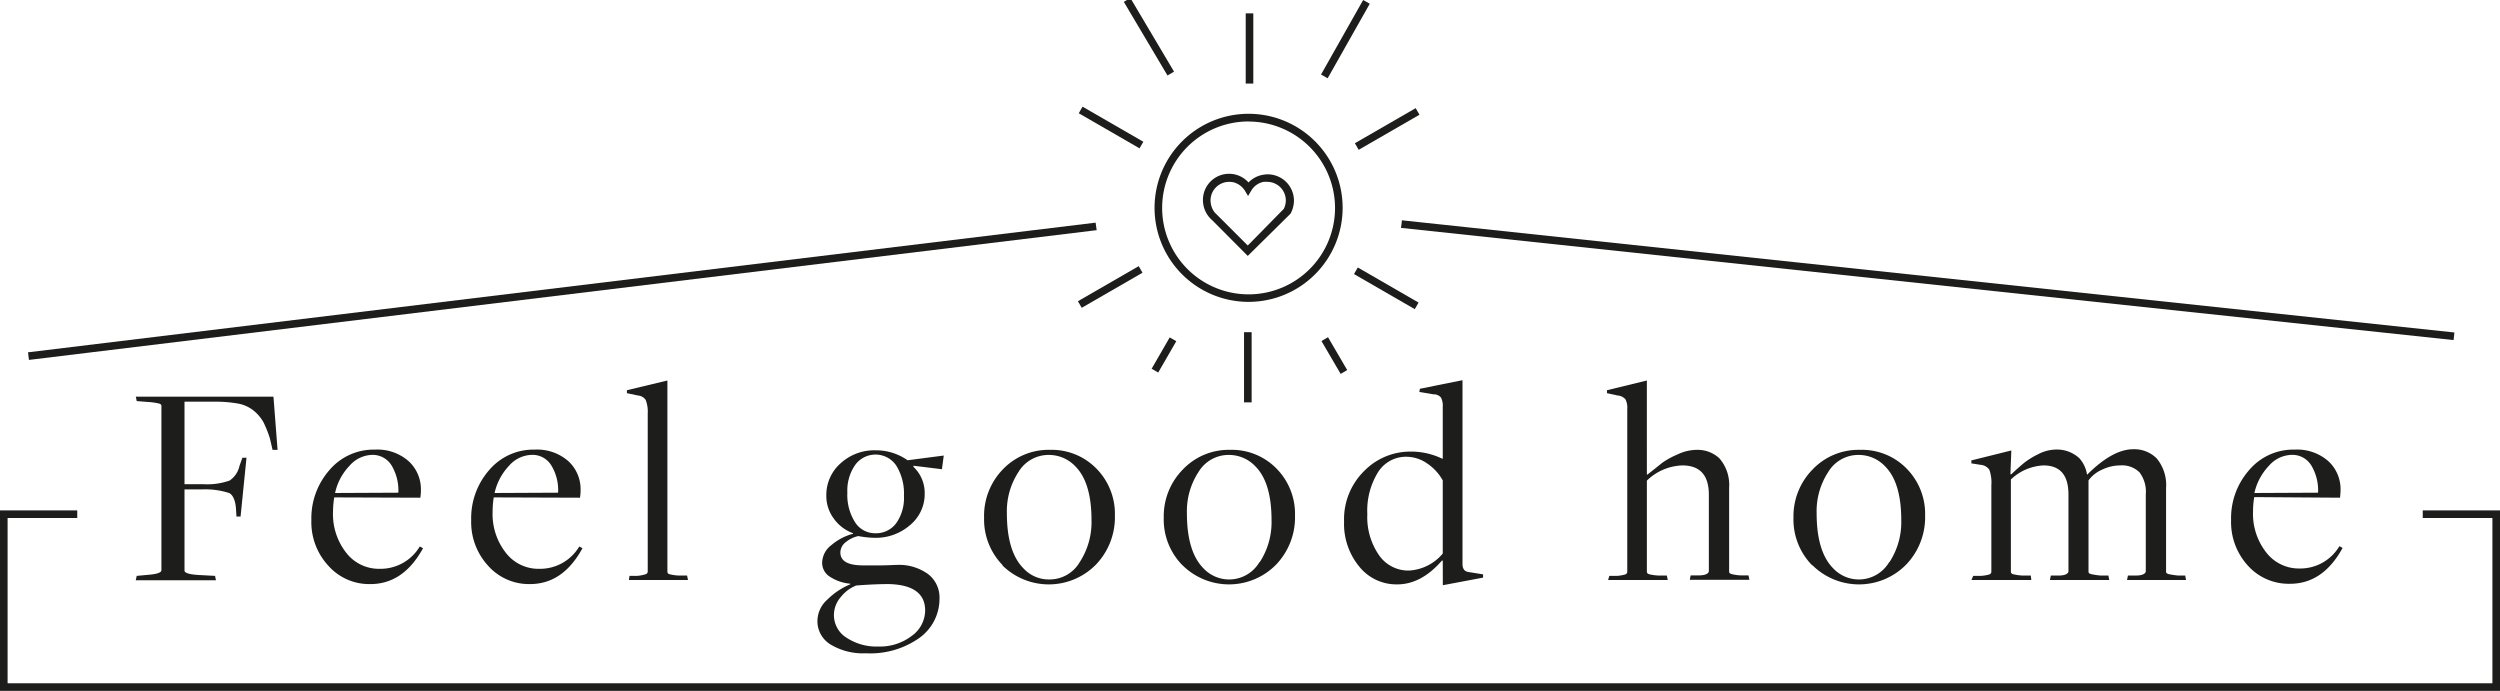 <svg xmlns="http://www.w3.org/2000/svg" viewBox="0 0 329.11 90.95"><defs><style>.cls-1{fill:#1d1d1b;}</style></defs><g id="Calque_2" data-name="Calque 2"><g id="Calque_1-2" data-name="Calque 1"><path class="cls-1" d="M18,75.81l1.74-.16c1-.1,1.51-.3,1.51-.58V53.42c0-.13-.1-.23-.29-.29a8,8,0,0,0-1.45-.21L18,52.8l-.12-.58H36l.54,7h-.66l-.35-1.51a14.76,14.76,0,0,0-.85-2.13,5.33,5.33,0,0,0-1.2-1.45,4.59,4.59,0,0,0-2.12-1A17.59,17.59,0,0,0,28,52.88H24.29V63.74l2.47,0a8.79,8.79,0,0,0,3.47-.48,3.11,3.11,0,0,0,1.29-1.91l.39-1.09h.54L31.67,68l-.54,0-.07-1.09c-.08-1-.37-1.72-.87-2a10.28,10.28,0,0,0-3.62-.48l-2.28,0V75.11c0,.31.59.5,1.78.58l2.24.12.12.58H17.87Z"/><path class="cls-1" d="M43.22,74.47a8.45,8.45,0,0,1-2.23-6,9.62,9.62,0,0,1,2.38-6.59,7.63,7.63,0,0,1,6-2.69,6.2,6.2,0,0,1,4.41,1.51,5,5,0,0,1,1.63,3.82c0,.21,0,.55-.08,1L44,65.48a11.68,11.68,0,0,0-.16,1.86,8.23,8.23,0,0,0,1.74,5.43A5.43,5.43,0,0,0,50,74.88a6,6,0,0,0,5.26-2.94l.43.23q-2.59,4.72-6.92,4.72A7.19,7.19,0,0,1,43.22,74.47Zm9.22-9.61a6.37,6.37,0,0,0-.87-3.55A2.91,2.91,0,0,0,49,59.88a4.1,4.1,0,0,0-3,1.45,7.43,7.43,0,0,0-1.89,3.57Z"/><path class="cls-1" d="M64.25,74.47a8.49,8.49,0,0,1-2.22-6,9.61,9.61,0,0,1,2.37-6.59,7.63,7.63,0,0,1,6-2.69,6.23,6.23,0,0,1,4.41,1.51,5,5,0,0,1,1.62,3.82c0,.21,0,.55-.08,1L65,65.48a11.66,11.66,0,0,0-.15,1.86,8.23,8.23,0,0,0,1.74,5.43A5.41,5.41,0,0,0,71,74.88a6,6,0,0,0,5.26-2.94l.42.23c-1.73,3.15-4,4.72-6.92,4.72A7.19,7.19,0,0,1,64.25,74.47Zm9.22-9.61a6.21,6.21,0,0,0-.87-3.55A2.89,2.89,0,0,0,70,59.88a4.11,4.11,0,0,0-3,1.45,7.6,7.6,0,0,0-1.89,3.57Z"/><path class="cls-1" d="M82.87,75.81l1,0A4.79,4.79,0,0,0,85,75.59a.38.38,0,0,0,.27-.4V54.42A4.22,4.22,0,0,0,85,52.65a1.33,1.33,0,0,0-1-.58l-1.47-.31,0-.39,5.33-1.28V75.27a.33.33,0,0,0,.27.32,6,6,0,0,0,1.32.18l1,0,.12.58H82.79Z"/><path class="cls-1" d="M109.35,84.85a3.58,3.58,0,0,1-1.74-3.13,3.8,3.8,0,0,1,1.32-2.8,9.4,9.4,0,0,1,3-2v-.08a5.8,5.8,0,0,1-2.7-.93,2.16,2.16,0,0,1-1-1.82,3,3,0,0,1,1.24-2.35,7.2,7.2,0,0,1,2.82-1.47.12.12,0,0,0,0-.08,5.3,5.3,0,0,1-2.51-1.9,5,5,0,0,1-1-3.09A5.55,5.55,0,0,1,110.65,61a6.57,6.57,0,0,1,4.62-1.72,7.24,7.24,0,0,1,4.21,1.31l4.76-.62L124,61.77l-3.75-.46,0,.15A4.7,4.7,0,0,1,121.73,65a5.28,5.28,0,0,1-1.92,4.12,6.86,6.86,0,0,1-4.7,1.68,12.74,12.74,0,0,1-2.12-.23,3.86,3.86,0,0,0-1.66.81,1.72,1.72,0,0,0-.7,1.35c0,1.14,1,1.7,3,1.7.33,0,1,0,2.12,0s1.83-.06,2.24-.06a6.54,6.54,0,0,1,4.18,1.2,3.88,3.88,0,0,1,1.51,3.21A6.33,6.33,0,0,1,121,84,11.18,11.18,0,0,1,114,86,8.27,8.27,0,0,1,109.35,84.85ZM120,83.73a4.15,4.15,0,0,0,1.79-3.36q0-3.33-4.71-3.48c-.57,0-2,0-4.37.19a4.8,4.8,0,0,0-2,1.49,3.64,3.64,0,0,0-.93,2.38,3.51,3.51,0,0,0,1.66,3,7.14,7.14,0,0,0,4.21,1.16A6.84,6.84,0,0,0,120,83.73Zm-2-14.88a5.79,5.79,0,0,0,1-3.6,7,7,0,0,0-1-3.94,3.3,3.3,0,0,0-5.45-.06,5.89,5.89,0,0,0-1,3.58,6.72,6.72,0,0,0,1,3.9,3.12,3.12,0,0,0,2.65,1.47A3.31,3.31,0,0,0,118,68.85Z"/><path class="cls-1" d="M132,74.41a8.61,8.61,0,0,1-2.45-6.26A8.78,8.78,0,0,1,132,61.81a8.32,8.32,0,0,1,6.23-2.59,8.22,8.22,0,0,1,6.11,2.47,8.49,8.49,0,0,1,2.43,6.19,9,9,0,0,1-2.49,6.44,8.7,8.7,0,0,1-12.34.09ZM142.14,74a9.64,9.64,0,0,0,1.55-5.53q0-4.95-2.13-7.08a4.77,4.77,0,0,0-3.48-1.5,4.61,4.61,0,0,0-4,2.24,9.42,9.42,0,0,0-1.53,5.45q0,5.07,2.21,7.27a4.53,4.53,0,0,0,3.44,1.43A4.58,4.58,0,0,0,142.14,74Z"/><path class="cls-1" d="M155.66,74.41a8.58,8.58,0,0,1-2.46-6.26,8.78,8.78,0,0,1,2.51-6.34,8.32,8.32,0,0,1,6.23-2.59,8.22,8.22,0,0,1,6.11,2.47,8.49,8.49,0,0,1,2.43,6.19A9,9,0,0,1,168,74.32a8.69,8.69,0,0,1-12.33.09ZM165.84,74a9.64,9.64,0,0,0,1.55-5.53q0-4.95-2.13-7.08a4.77,4.77,0,0,0-3.48-1.5,4.61,4.61,0,0,0-4,2.24,9.42,9.42,0,0,0-1.53,5.45q0,5.07,2.21,7.27a4.63,4.63,0,0,0,7.34-.85Z"/><path class="cls-1" d="M189.93,73.8l-.11,0c-1.81,2.08-3.77,3.13-5.88,3.13a6.26,6.26,0,0,1-5-2.34,8.83,8.83,0,0,1-2-5.94A8.9,8.9,0,0,1,179.59,62a8.48,8.48,0,0,1,6.13-2.55,9.36,9.36,0,0,1,4.13.93h.08V53.57a2.39,2.39,0,0,0-.23-1.23,1.23,1.23,0,0,0-1-.43l-1.85-.31.07-.42,5.61-1.13V74.22c0,.67.26,1,.77,1.08l1.94.31,0,.43-5.3,1Zm0-.93V63.24A6.47,6.47,0,0,0,187.86,61a4.79,4.79,0,0,0-2.72-.87,4.33,4.33,0,0,0-3.77,2.1A9.62,9.62,0,0,0,180,67.69,8.79,8.79,0,0,0,181.48,73a4.69,4.69,0,0,0,4,2.11A6.22,6.22,0,0,0,189.93,72.87Z"/><path class="cls-1" d="M211.86,75.81l1,0a5.15,5.15,0,0,0,1.07-.18.39.39,0,0,0,.29-.4V53.84a2.39,2.39,0,0,0-.24-1.27,1.45,1.45,0,0,0-1-.5l-1.43-.31,0-.39,5.25-1.28V62.47l.08,0q1.28-1,1.92-1.53a10.65,10.65,0,0,1,2-1.1,6,6,0,0,1,2.55-.62,4.2,4.2,0,0,1,3,1.12,5.33,5.33,0,0,1,1.28,3.87v11a.37.37,0,0,0,.06.23,1,1,0,0,0,.42.17,6,6,0,0,0,1.14.14l.93,0,.12.58h-7.85l.11-.58,1.05,0c.9,0,1.35-.25,1.35-.58V65.13q0-3.85-3.48-3.86a7,7,0,0,0-4.68,2v12c0,.15.1.26.29.32a6.54,6.54,0,0,0,1.34.18l1,0,.12.58h-7.85Z"/><path class="cls-1" d="M238.55,74.41a8.61,8.61,0,0,1-2.45-6.26,8.78,8.78,0,0,1,2.51-6.34,8.32,8.32,0,0,1,6.23-2.59A8.22,8.22,0,0,1,251,61.69a8.49,8.49,0,0,1,2.43,6.19,9,9,0,0,1-2.49,6.44,8.7,8.7,0,0,1-12.34.09ZM248.74,74a9.64,9.64,0,0,0,1.55-5.53q0-4.95-2.13-7.08a4.77,4.77,0,0,0-3.48-1.5,4.61,4.61,0,0,0-4,2.24,9.42,9.42,0,0,0-1.53,5.45q0,5.07,2.21,7.27a4.63,4.63,0,0,0,7.34-.85Z"/><path class="cls-1" d="M259.76,75.81l1,0a5.16,5.16,0,0,0,1.1-.18.39.39,0,0,0,.29-.4V63.9a5,5,0,0,0-.27-2.07,1.54,1.54,0,0,0-1.16-.64l-1.2-.19,0-.39,5.26-1.31-.12,3.13.12,0c.69-.65,1.26-1.15,1.7-1.51a10.2,10.2,0,0,1,1.86-1.14,5.19,5.19,0,0,1,2.35-.6,4.32,4.32,0,0,1,3.06,1.16,4.21,4.21,0,0,1,1,2.16l0,0c2.24-2.24,4.27-3.36,6.07-3.36a4.17,4.17,0,0,1,3.09,1.2,5.47,5.47,0,0,1,1.24,3.9V75.23a.32.32,0,0,0,.08.23,1,1,0,0,0,.42.15,10.7,10.7,0,0,0,1.13.16l.89,0,.11.58h-7.77l.12-.58,1,0c.9,0,1.35-.25,1.35-.58V65.1a4.21,4.21,0,0,0-.83-2.92,3.25,3.25,0,0,0-2.53-.91,5.53,5.53,0,0,0-2.44.58,4.32,4.32,0,0,0-1.74,1.39s0,.21,0,.54V75.23a.32.32,0,0,0,.07.23,1.09,1.09,0,0,0,.43.15,10,10,0,0,0,1.12.16l1,0,.11.58h-7.81l.12-.58,1,0c.88,0,1.32-.25,1.32-.58V65.1c0-2.56-1.1-3.83-3.29-3.83a6.66,6.66,0,0,0-4.29,1.85V75.27c0,.15.1.26.29.32a6.41,6.41,0,0,0,1.33.18l1,0,.07.58h-7.88Z"/><path class="cls-1" d="M295.93,74.47a8.49,8.49,0,0,1-2.22-6,9.57,9.57,0,0,1,2.38-6.59,7.61,7.61,0,0,1,6-2.69,6.2,6.2,0,0,1,4.41,1.51,5,5,0,0,1,1.62,3.82,10.12,10.12,0,0,1-.07,1l-11.29-.08a10.62,10.62,0,0,0-.16,1.86,8.23,8.23,0,0,0,1.74,5.43,5.43,5.43,0,0,0,4.37,2.11,6,6,0,0,0,5.26-2.94l.42.23q-2.58,4.72-6.92,4.72A7.21,7.21,0,0,1,295.93,74.47Zm9.23-9.61a6.37,6.37,0,0,0-.87-3.55,2.91,2.91,0,0,0-2.61-1.43,4.1,4.1,0,0,0-3,1.45,7.53,7.53,0,0,0-1.9,3.57Z"/><polygon class="cls-1" points="329.11 90.95 0 90.95 0 67.19 10.17 67.19 10.17 68.19 1 68.19 1 89.95 328.11 89.95 328.11 68.19 318.94 68.19 318.94 67.19 329.11 67.19 329.11 90.95"/><path class="cls-1" d="M164.38,39.74a12.38,12.38,0,1,1,12.37-12.37A12.39,12.39,0,0,1,164.38,39.74Zm0-23.75a11.38,11.38,0,1,0,11.37,11.38A11.4,11.4,0,0,0,164.38,16Z"/><rect class="cls-1" x="163.99" y="1.76" width="1" height="9.24"/><rect class="cls-1" x="145.76" y="12.16" width="1" height="9.24" transform="translate(58.6 135.06) rotate(-60)"/><rect class="cls-1" x="141.53" y="37.27" width="9.24" height="1" transform="translate(0.69 78.12) rotate(-29.99)"/><rect class="cls-1" x="163.77" y="43.73" width="1" height="9.24"/><rect class="cls-1" x="182" y="33.33" width="1" height="9.24" transform="translate(58.38 177.03) rotate(-60)"/><rect class="cls-1" x="177.99" y="16.47" width="9.24" height="1" transform="translate(15.97 93.56) rotate(-29.99)"/><rect class="cls-1" x="171.47" y="4.65" width="11.27" height="1" transform="translate(85.5 156.81) rotate(-60.53)"/><rect class="cls-1" x="151" y="-0.4" width="1" height="11.27" transform="matrix(0.86, -0.51, 0.51, 0.86, 18.29, 77.6)"/><rect class="cls-1" x="150.86" y="46.24" width="4.76" height="1" transform="translate(36.15 156.09) rotate(-60.01)"/><rect class="cls-1" x="175.16" y="44.3" width="1" height="5.01" transform="translate(0.37 94.99) rotate(-30.29)"/><path class="cls-1" d="M164.26,33.69,159.59,29a4,4,0,0,1-.45-.46,3.56,3.56,0,0,1-.68-1.36,3.91,3.91,0,0,1-.1-.82,3.44,3.44,0,0,1,6-2.34,3.44,3.44,0,0,1,1.85-1,3.82,3.82,0,0,1,.68-.07,3.46,3.46,0,0,1,3.45,3.45,3.08,3.08,0,0,1-.07.68,3.63,3.63,0,0,1-.35,1l-.09.11Zm-2.45-9.75a2.45,2.45,0,0,0-2.45,2.45,3,3,0,0,0,.07.58,2.52,2.52,0,0,0,.48,1c.11.12.23.24.35.35l4,4L169,27.5a2.36,2.36,0,0,0,.22-.63,2.52,2.52,0,0,0,.05-.48,2.45,2.45,0,0,0-2.45-2.45,2.52,2.52,0,0,0-.48,0,2.42,2.42,0,0,0-1.61,1.14l-.43.72-.43-.72A2.54,2.54,0,0,0,162.39,24,3,3,0,0,0,161.81,23.94Z"/><path class="cls-1" d="M144.23,29.31,3.69,46.38l.12,1L144.37,30.3C144.32,30,144.27,29.65,144.23,29.31Z"/><path class="cls-1" d="M184.54,29c0,.34-.07.67-.11,1L323,44.77l.11-1Z"/></g></g></svg>